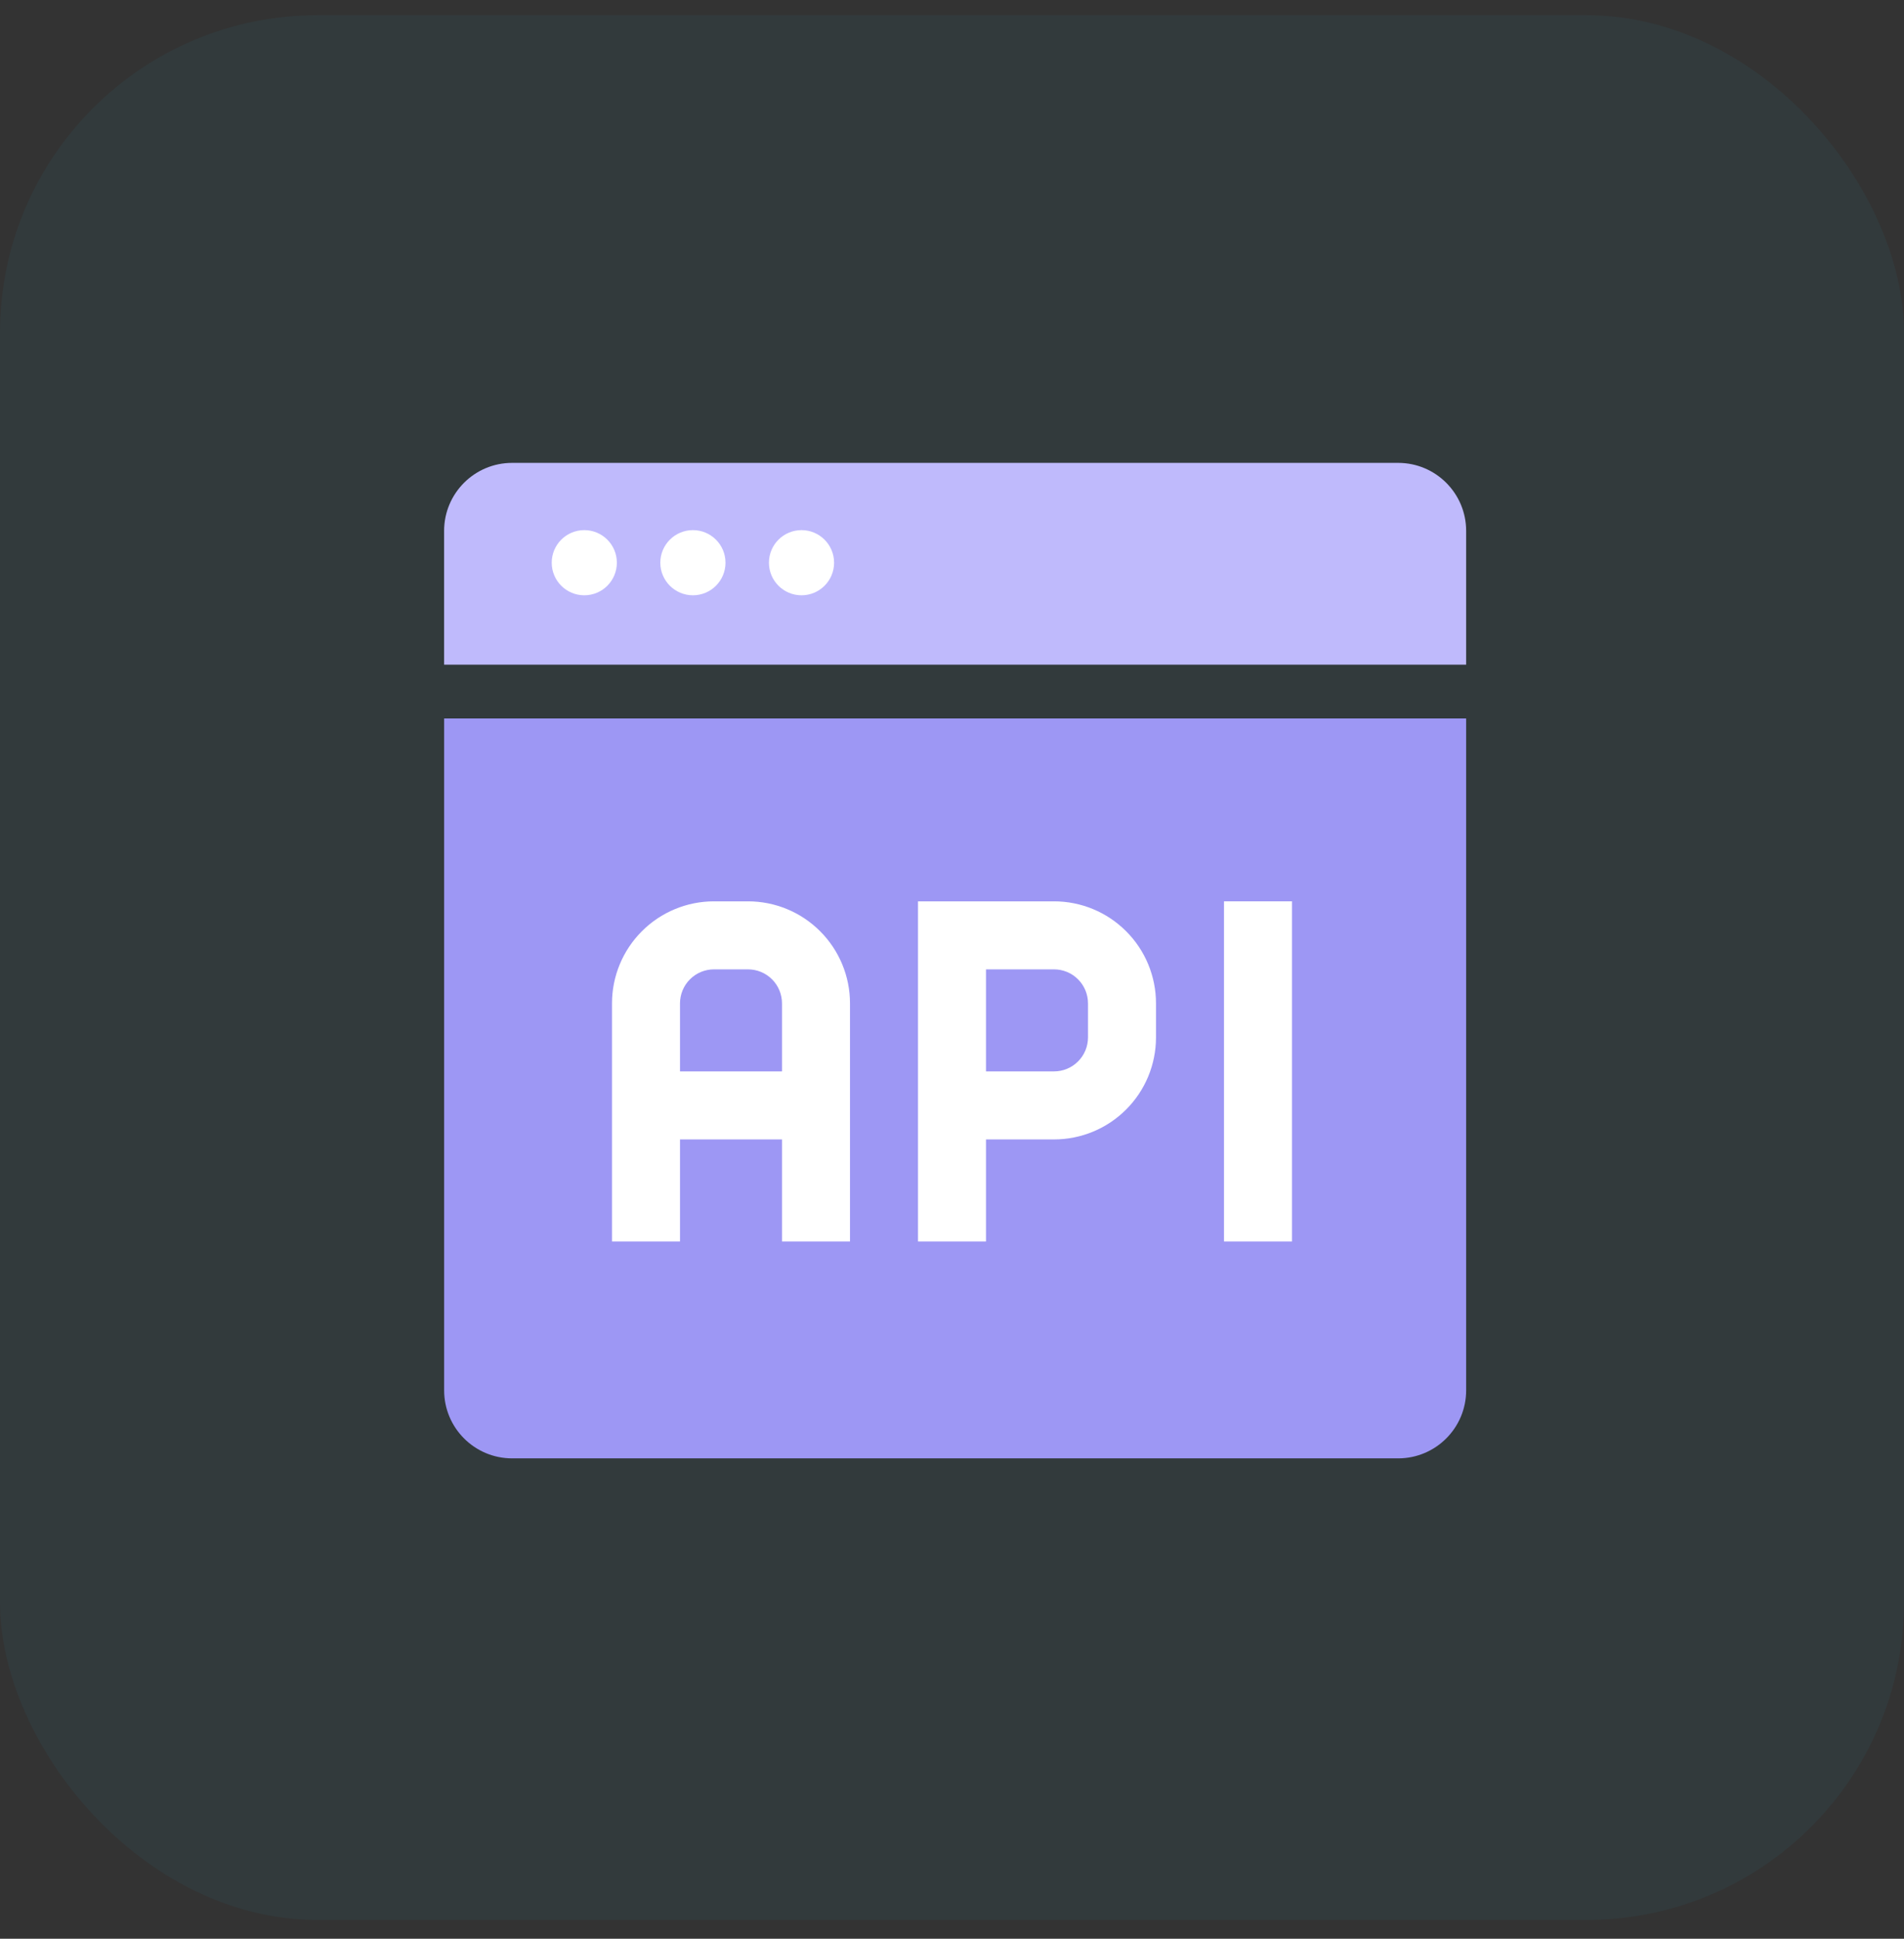 <svg width="56" height="57" viewBox="0 0 56 57" fill="none" xmlns="http://www.w3.org/2000/svg">
<rect x="0" y="0" width="56" height="57" fill="#333333" stroke="none"/>
<rect y="0.447" width="56" height="56" rx="9.333" fill="#15C1E6" fill-opacity="0.05"/>
<path d="M13.062 15.609C13.062 14.504 13.958 13.609 15.062 13.609H41.122C42.226 13.609 43.122 14.504 43.122 15.609V19.542H13.062V15.609Z" fill="#BFBAFC"/>
<path d="M43.122 40.877C43.122 41.981 42.227 42.877 41.122 42.877L15.063 42.877C13.958 42.877 13.063 41.981 13.063 40.877L13.063 21.123L43.122 21.123L43.122 40.877Z" fill="#9D97F4"/>
<path d="M16.227 16.544C16.227 16.015 16.656 15.586 17.185 15.586C17.715 15.586 18.143 16.015 18.143 16.544C18.143 17.073 17.715 17.502 17.185 17.502C16.656 17.502 16.227 17.073 16.227 16.544Z" fill="white"/>
<path d="M19.421 16.544C19.421 16.015 19.851 15.586 20.38 15.586C20.909 15.586 21.338 16.015 21.338 16.544C21.338 17.073 20.909 17.502 20.38 17.502C19.851 17.502 19.421 17.073 19.421 16.544Z" fill="white"/>
<path d="M22.616 16.544C22.616 16.015 23.045 15.586 23.574 15.586C24.103 15.586 24.532 16.015 24.532 16.544C24.532 17.073 24.103 17.502 23.574 17.502C23.045 17.502 22.616 17.073 22.616 16.544Z" fill="white"/>
<path d="M18 29.5V36.5H20V33.5H23V36.5H25V29.5C25 28.704 24.684 27.941 24.121 27.379C23.559 26.816 22.796 26.5 22 26.5H21C20.204 26.5 19.441 26.816 18.879 27.379C18.316 27.941 18 28.704 18 29.5ZM23 31.5H20V29.5C20 29.235 20.105 28.98 20.293 28.793C20.48 28.605 20.735 28.5 21 28.5H22C22.265 28.5 22.52 28.605 22.707 28.793C22.895 28.98 23 29.235 23 29.5V31.5Z" fill="white"/>
<path d="M27 26.5V36.5H29V33.5H31C31.796 33.5 32.559 33.184 33.121 32.621C33.684 32.059 34 31.296 34 30.5V29.5C34 28.704 33.684 27.941 33.121 27.379C32.559 26.816 31.796 26.5 31 26.5H27ZM31 31.5H29V28.5H31C31.265 28.5 31.52 28.605 31.707 28.793C31.895 28.98 32 29.235 32 29.5V30.5C32 30.765 31.895 31.02 31.707 31.207C31.52 31.395 31.265 31.5 31 31.5Z" fill="white"/>
<path d="M38 26.5H36V36.5H38V26.5Z" fill="white"/>
</svg>

